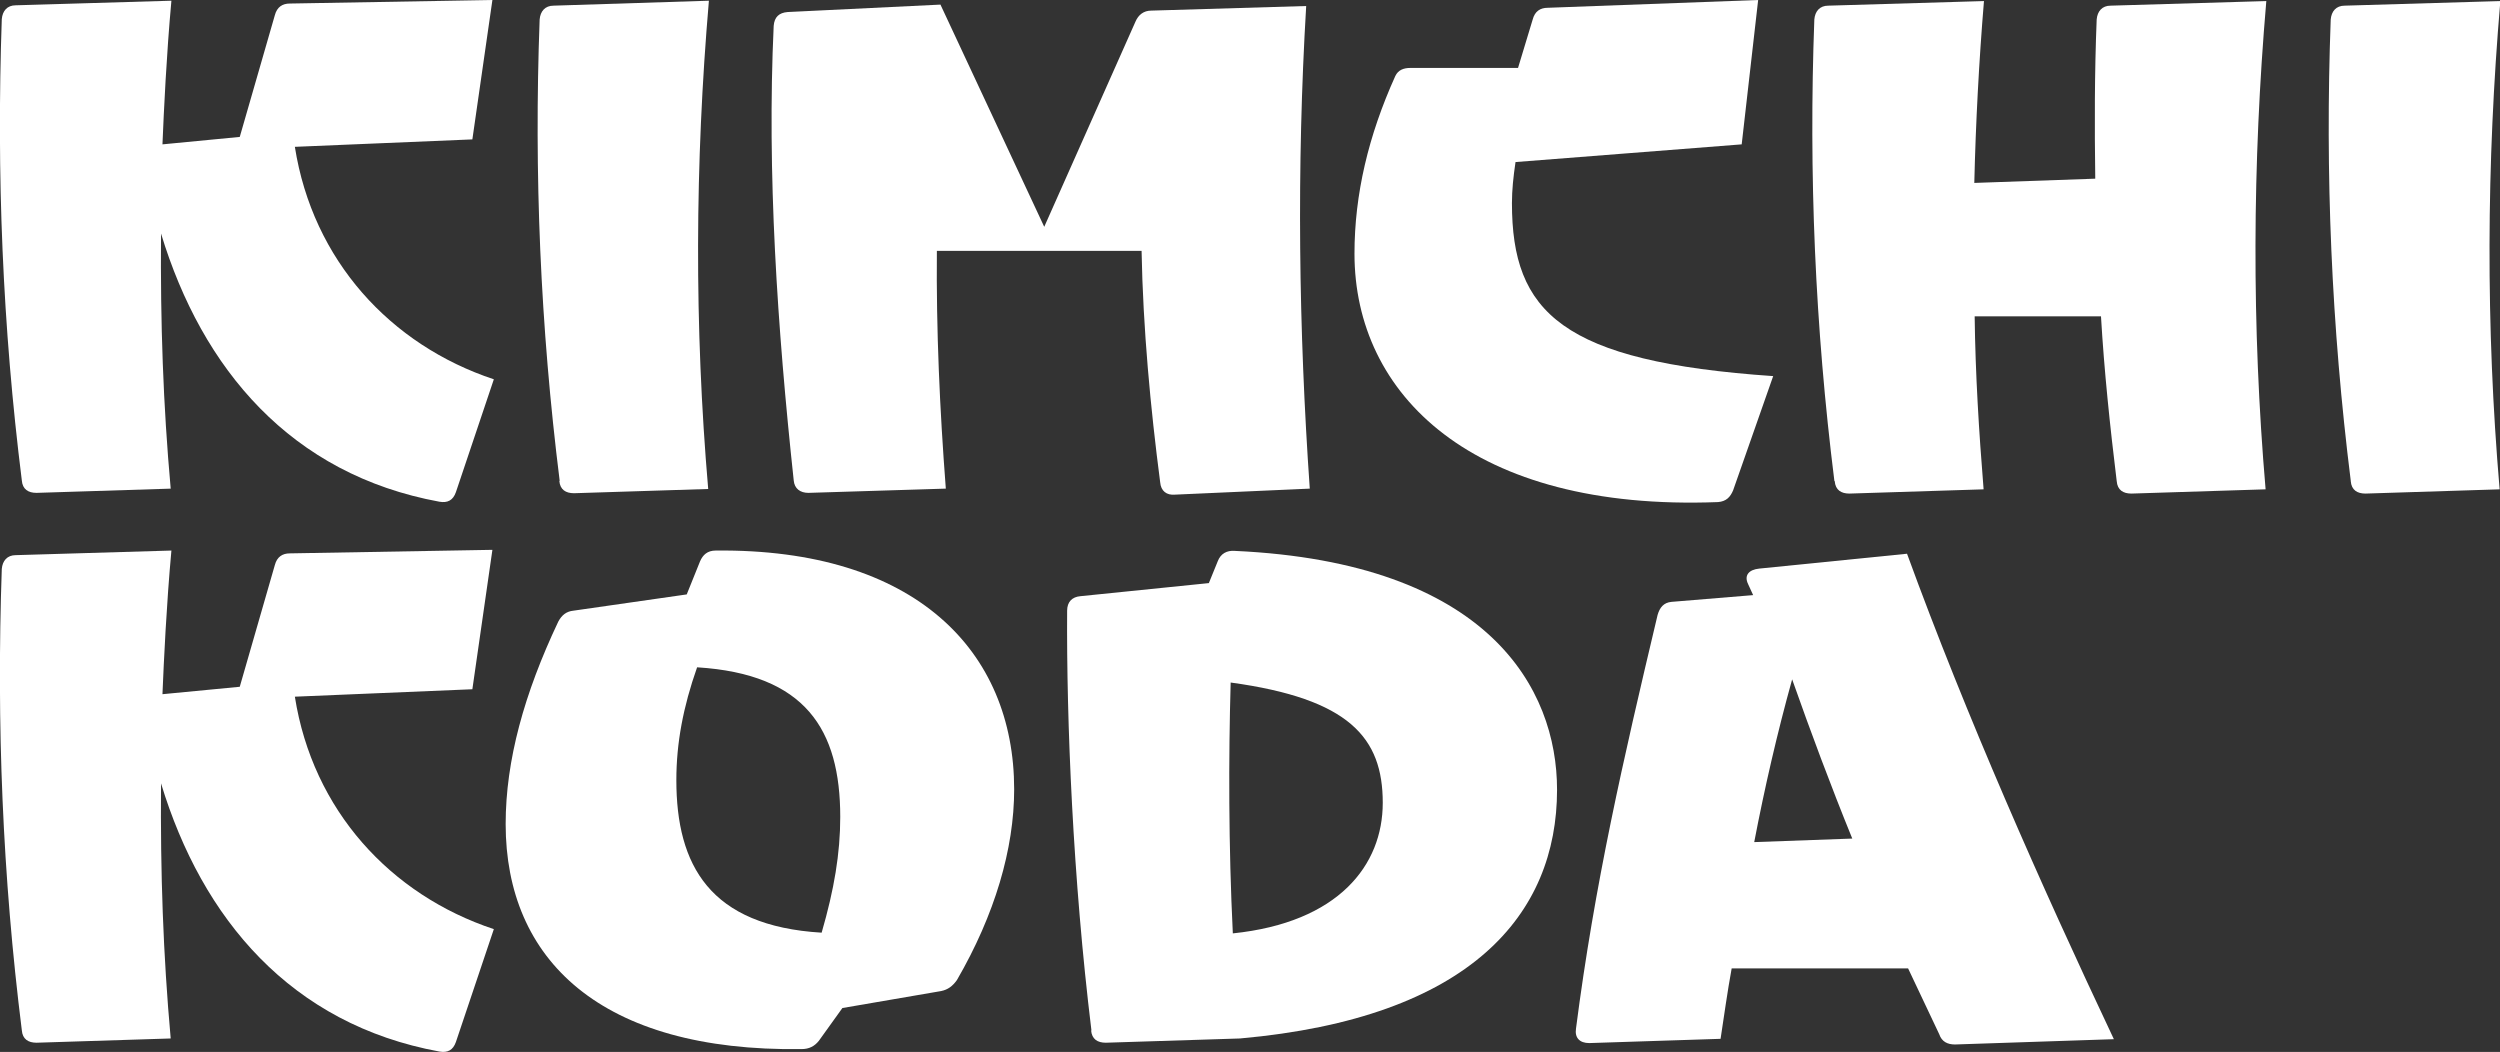 <svg width="183" height="77" viewBox="0 0 183 77" fill="none" xmlns="http://www.w3.org/2000/svg">
<rect x="0" y="0" width="183" height="77" fill="#333333" stroke="none"/>
<g clip-path="url(#clip0_100_4557)">
<path d="M32.167 36.726C21.296 34.732 14.8 27.014 11.787 17.094C11.735 23.646 11.945 29.655 12.495 35.768L2.672 36.078C2.069 36.078 1.65 35.819 1.598 35.172C0.183 23.88 -0.262 12.717 0.131 1.399C0.183 0.803 0.524 0.388 1.152 0.388L12.547 0.052C12.181 4.066 11.997 8.055 11.892 10.567L17.55 10.023L20.118 1.114C20.275 0.518 20.668 0.259 21.218 0.259L36.044 0L34.577 10.204L21.584 10.748C22.894 19.062 28.579 25.252 36.149 27.765L33.372 36.027C33.163 36.622 32.77 36.83 32.167 36.726Z" fill="white"/>
<path d="M40.969 35.198C39.554 23.88 39.083 12.717 39.502 1.424C39.554 0.829 39.895 0.414 40.523 0.414L51.892 0.052C50.87 11.966 50.818 23.88 51.84 35.793L42.017 36.104C41.414 36.104 40.995 35.845 40.943 35.198H40.969Z" fill="white"/>
<path d="M83.563 18.363H68.579C68.527 24.165 68.789 29.966 69.234 35.767L59.175 36.078C58.573 36.078 58.154 35.767 58.101 35.172C56.896 23.957 56.136 12.639 56.634 1.891C56.687 1.243 57.027 0.932 57.656 0.881L68.841 0.337L76.438 16.602L83.118 1.58C83.327 1.088 83.72 0.777 84.27 0.777L95.613 0.44C94.906 12.302 95.063 24.113 95.875 35.767L85.999 36.208C85.397 36.26 84.978 35.949 84.925 35.301C84.218 29.888 83.668 24.035 83.563 18.337V18.363Z" fill="white"/>
<path d="M125.763 36.752C107.74 37.451 99.148 28.852 99.148 18.57C99.148 14.219 100.17 9.92 102.135 5.568C102.344 5.128 102.737 4.973 103.235 4.973H111.12L112.194 1.424C112.351 0.829 112.744 0.57 113.294 0.57L128.697 0L127.492 10.567L110.936 11.862C110.779 12.924 110.674 13.908 110.674 14.867C110.674 22.869 114.315 26.47 129.797 27.531L126.863 35.897C126.653 36.389 126.365 36.7 125.763 36.752Z" fill="white"/>
<path d="M134.276 35.198C132.862 23.88 132.39 12.717 132.809 1.424C132.862 0.829 133.202 0.414 133.831 0.414L145.226 0.078C144.859 4.532 144.623 8.987 144.519 13.39L153.373 13.079C153.32 9.22 153.32 5.309 153.477 1.424C153.53 0.829 153.87 0.414 154.499 0.414L165.894 0.078C164.872 11.992 164.82 23.905 165.842 35.819L156.018 36.13C155.416 36.13 154.997 35.871 154.944 35.224C154.447 31.157 154.028 27.169 153.792 23.154H144.545C144.597 27.35 144.859 31.624 145.2 35.819L135.376 36.13C134.774 36.13 134.355 35.871 134.302 35.224L134.276 35.198Z" fill="white"/>
<path d="M172.076 35.198C170.662 23.88 170.19 12.717 170.609 1.424C170.662 0.829 171.002 0.414 171.631 0.414L183.026 0.078C182.004 11.992 181.952 23.905 182.973 35.819L173.15 36.13C172.548 36.13 172.129 35.871 172.076 35.224V35.198Z" fill="white"/>
<path d="M32.167 76.974C21.296 74.98 14.8 67.262 11.787 57.342C11.735 63.895 11.945 69.903 12.495 76.016L2.672 76.327C2.069 76.327 1.65 76.068 1.598 75.42C0.183 64.128 -0.262 52.965 0.131 41.647C0.183 41.051 0.524 40.637 1.152 40.637L12.547 40.3C12.181 44.315 11.997 48.303 11.892 50.815L17.55 50.272L20.118 41.362C20.275 40.766 20.668 40.507 21.218 40.507L36.044 40.248L34.577 50.453L21.584 50.997C22.894 59.31 28.579 65.501 36.149 68.013L33.372 76.275C33.163 76.871 32.77 77.078 32.167 76.974Z" fill="white"/>
<path d="M58.677 76.793C43.955 77 37.014 70.24 37.014 60.321C37.014 55.658 38.376 50.764 40.864 45.506C41.126 45.014 41.467 44.755 41.965 44.703L50.269 43.511L51.238 41.103C51.447 40.611 51.788 40.3 52.39 40.3C67.007 40.145 74.237 47.656 74.237 57.782C74.237 62.133 72.823 66.951 70.046 71.742C69.731 72.183 69.391 72.442 68.893 72.545L61.663 73.788L59.934 76.197C59.62 76.585 59.227 76.793 58.677 76.793ZM60.144 68.272C61.061 65.112 61.506 62.47 61.506 59.803C61.506 53.405 58.965 49.339 51.028 48.847C50.007 51.748 49.509 54.389 49.509 57.109C49.509 63.325 51.945 67.78 60.144 68.272Z" fill="white"/>
<path d="M79.895 75.446C78.533 64.283 78.062 52.784 78.114 44.703C78.114 44.056 78.481 43.693 79.084 43.641L88.488 42.683L89.142 41.077C89.352 40.533 89.797 40.274 90.4 40.326C108.972 41.181 113.976 50.401 113.976 57.808C113.976 66.925 107.662 74.514 90.766 76.016L80.943 76.327C80.341 76.327 79.922 76.068 79.869 75.42L79.895 75.446ZM90.243 68.324C97.996 67.521 101.218 63.325 101.218 58.767C101.218 54.001 98.782 51.152 90.085 49.961C89.928 55.477 89.928 61.926 90.243 68.324Z" fill="white"/>
<path d="M115.363 75.291C116.726 64.724 118.795 55.711 121.336 45.014C121.493 44.47 121.781 44.107 122.357 44.056L128.33 43.563L127.963 42.761C127.649 42.113 128.016 41.699 128.775 41.621L139.594 40.533C143.942 52.447 149.365 64.698 154.735 76.068L143.104 76.456C142.554 76.456 142.135 76.249 141.952 75.705L139.673 70.888H126.758C126.444 72.597 126.208 74.332 125.946 76.042L116.333 76.353C115.625 76.353 115.259 75.964 115.363 75.291ZM135.586 61.383C134.014 57.523 132.547 53.587 131.185 49.728C130.085 53.69 129.168 57.679 128.409 61.642L135.586 61.383Z" fill="white"/>
</g>
<defs>
<clipPath id="clip0_100_4557">
<rect width="183" height="77" fill="white"/>
</clipPath>
</defs>
</svg>
